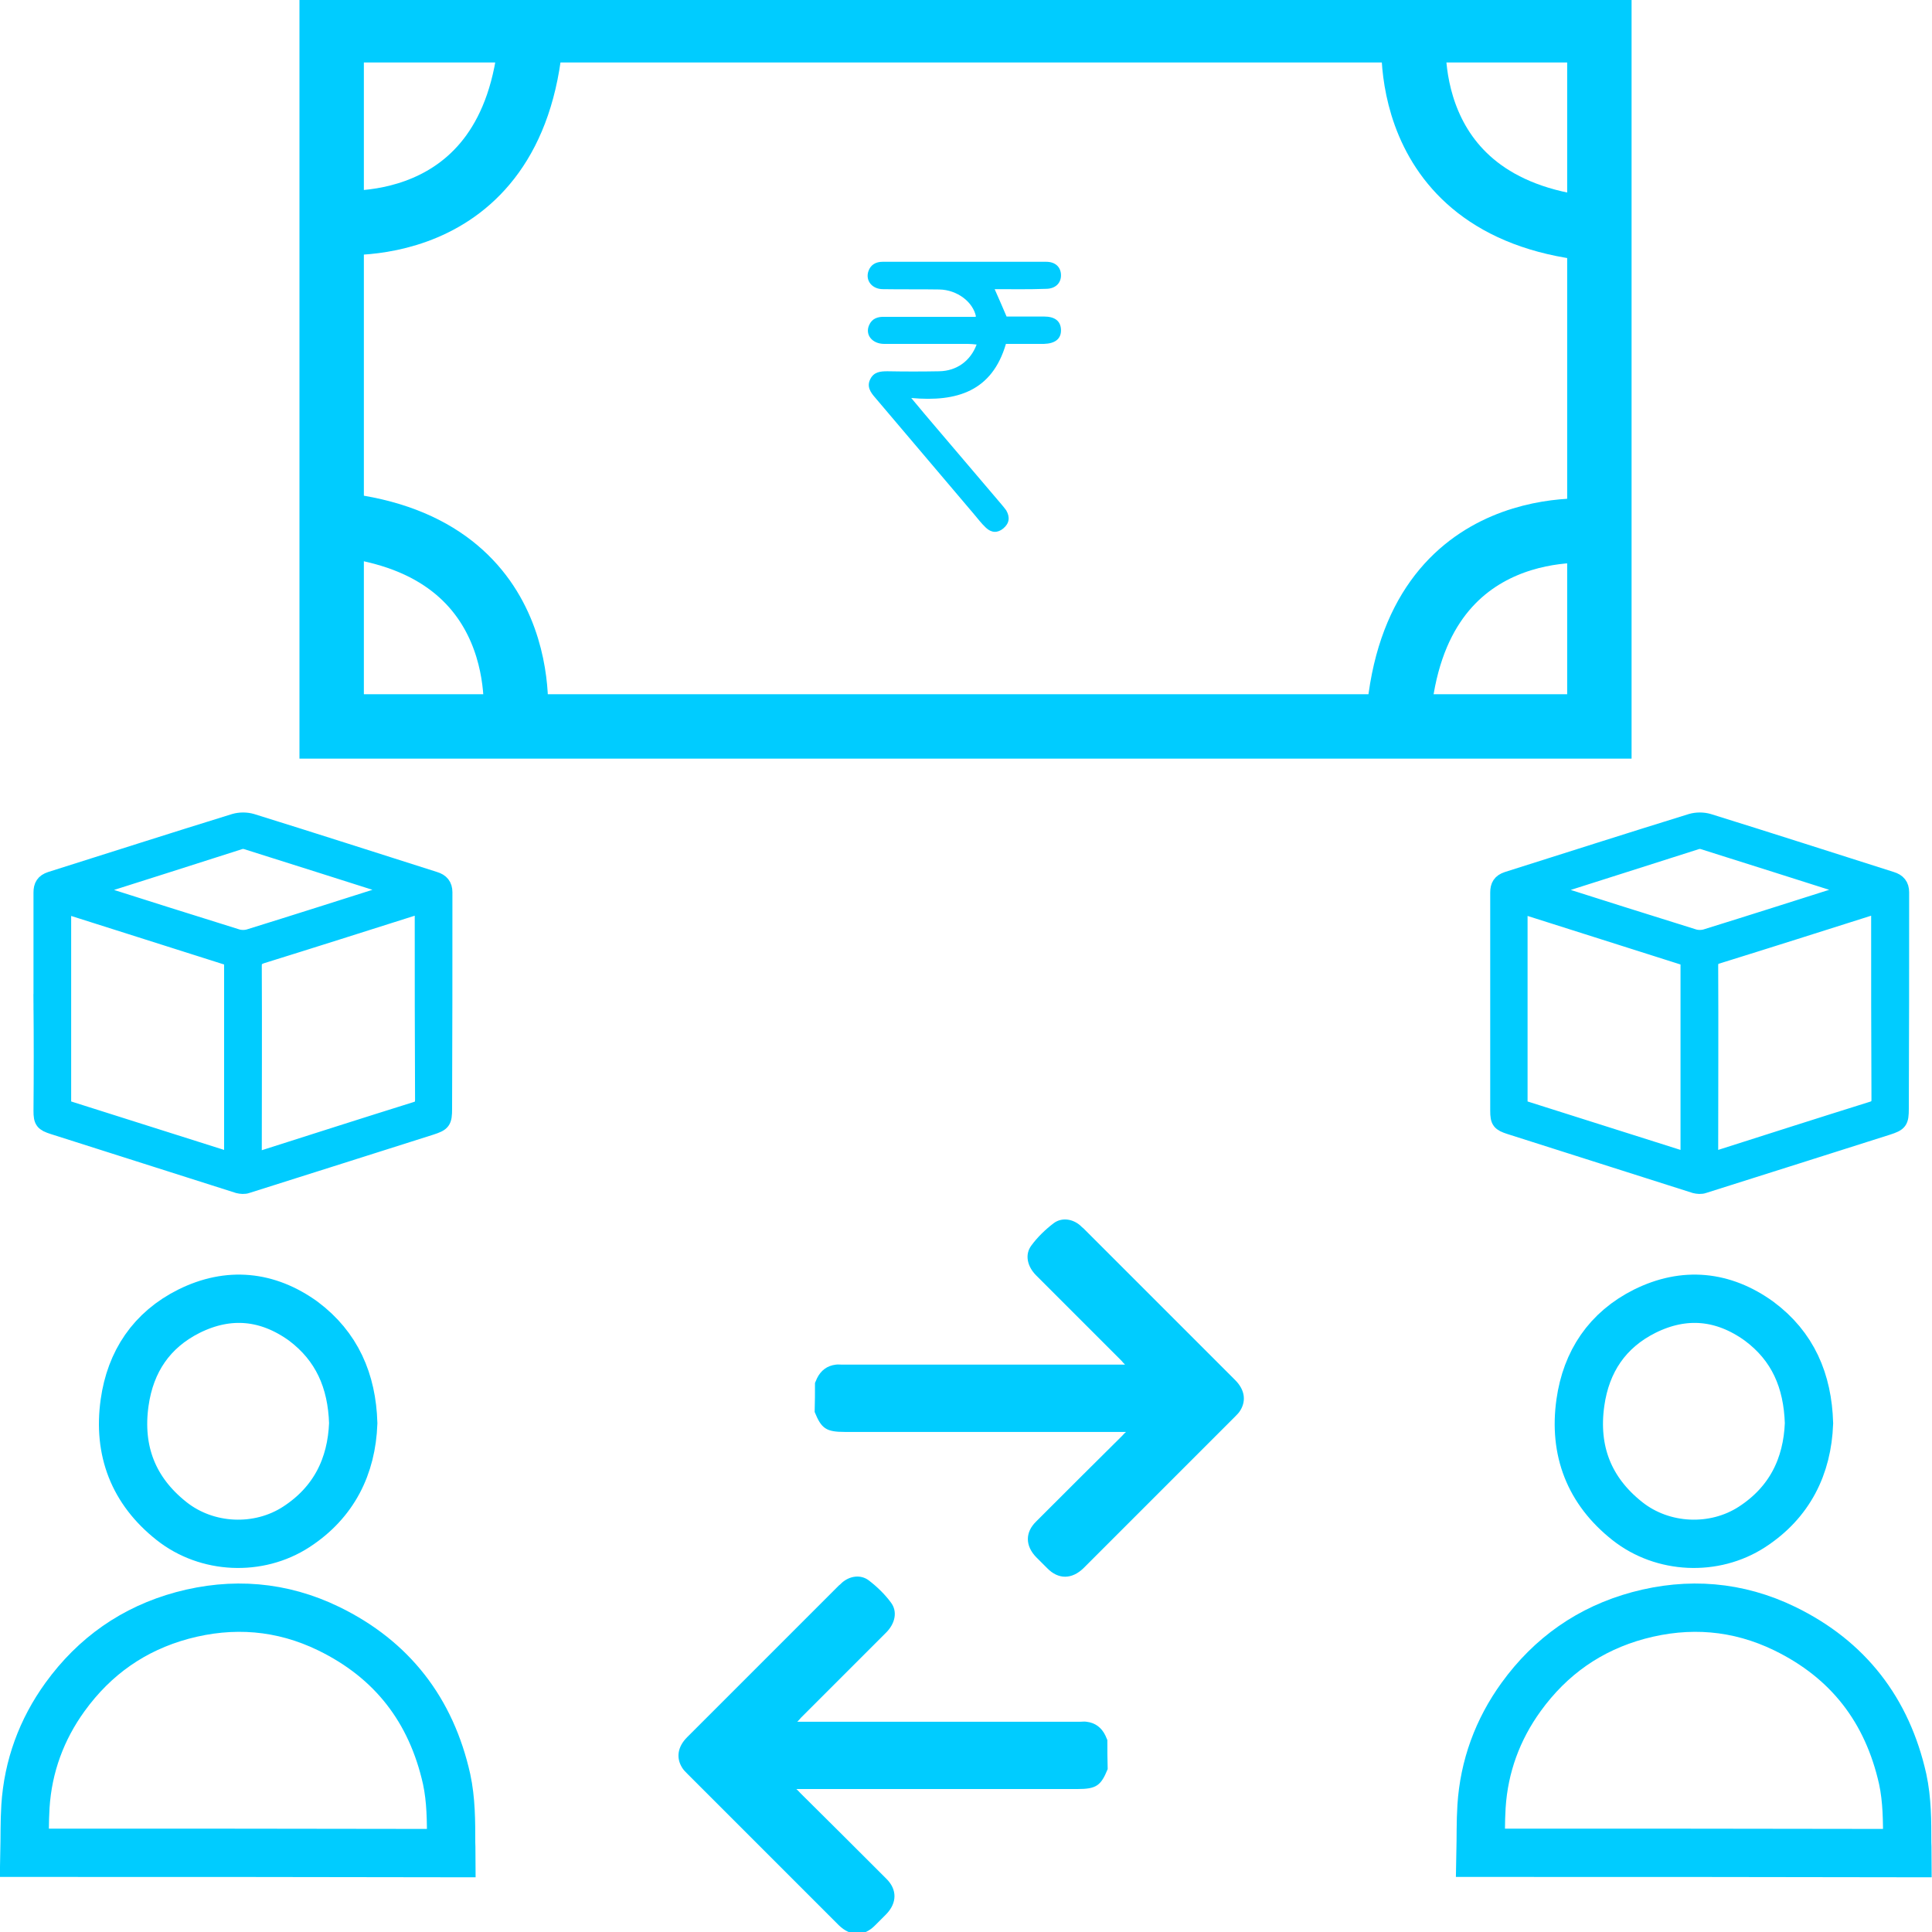 <?xml version="1.0" encoding="utf-8"?>
<!-- Generator: Adobe Illustrator 26.2.0, SVG Export Plug-In . SVG Version: 6.00 Build 0)  -->
<svg version="1.1" id="Layer_1" xmlns="http://www.w3.org/2000/svg" xmlns:xlink="http://www.w3.org/1999/xlink" x="0px" y="0px"
	 viewBox="0 0 60 60" style="enable-background:new 0 0 60 60;" xml:space="preserve">
<style type="text/css">
	.st0{fill:none;stroke:#00CCFF;stroke-width:2;stroke-miterlimit:10;}
	.st1{fill:#00CCFF;stroke:#00CCFF;stroke-width:0.5;stroke-miterlimit:10;}
	.st2{fill:none;stroke:#00CCFF;stroke-width:1.5;stroke-miterlimit:10;}
	.st3{fill:#00CCFF;}
</style>
<path class="st0" d="M43.92,0.94c0,0-0.72,5.66,5.75,6.19"/>
<path class="st0" d="M10.3,6.9c0,0,5.66,0.72,6.19-5.75"/>
<rect x="10.3" y="0.94" class="st0" width="39.37" height="21.62"/>
<path class="st0" d="M16,22.46c0,0,0.72-5.66-5.75-6.19"/>
<path class="st0" d="M49.62,16.5c0,0-5.66-0.72-6.19,5.75"/>
<path class="st1" d="M1.29,31.12c0-1.13,0-2.26,0-3.4c0-0.21,0.07-0.33,0.28-0.4c1.9-0.6,3.8-1.21,5.71-1.8
	c0.17-0.05,0.37-0.05,0.54,0c1.9,0.59,3.79,1.2,5.68,1.8c0.2,0.06,0.3,0.18,0.3,0.39c0,2.24,0,4.48-0.01,6.72
	c0,0.4-0.04,0.45-0.41,0.57c-1.9,0.6-3.8,1.21-5.71,1.81c-0.08,0.03-0.19,0.02-0.27,0c-1.92-0.61-3.83-1.22-5.75-1.83
	c-0.31-0.1-0.36-0.16-0.36-0.48C1.3,33.37,1.3,32.24,1.29,31.12C1.3,31.12,1.3,31.12,1.29,31.12z M7.2,36.05
	c0-0.07,0.01-0.11,0.01-0.15c0-1.98,0-3.97,0-5.95c0-0.15-0.05-0.2-0.19-0.24c-1.61-0.51-3.22-1.02-4.82-1.53
	c-0.08-0.02-0.16-0.04-0.24-0.06c0,2.1,0,4.18,0,6.27C3.7,34.94,5.44,35.49,7.2,36.05z M13.15,28.11c-0.09,0.02-0.16,0.03-0.22,0.05
	c-1.61,0.51-3.21,1.02-4.82,1.52C7.93,29.75,7.88,29.82,7.88,30c0.01,1.94,0,3.87,0,5.81c0,0.07,0.01,0.15,0.01,0.24
	c0.09-0.02,0.16-0.04,0.22-0.06c1.6-0.51,3.19-1.02,4.79-1.52c0.17-0.05,0.24-0.12,0.24-0.32c-0.01-1.93-0.01-3.86-0.01-5.78
	C13.15,28.29,13.15,28.21,13.15,28.11z M2.74,27.63c0.08,0.04,0.13,0.06,0.17,0.07c1.48,0.47,2.96,0.94,4.44,1.4
	c0.12,0.04,0.28,0.04,0.4,0c1.45-0.45,2.89-0.91,4.34-1.37c0.08-0.02,0.15-0.06,0.26-0.11c-1.6-0.51-3.15-1-4.7-1.49
	c-0.06-0.02-0.14-0.02-0.2,0C5.9,26.63,4.34,27.12,2.74,27.63z"/>
<path class="st1" d="M46.53,31.12c0-1.13,0-2.26,0-3.4c0-0.21,0.07-0.33,0.28-0.4c1.9-0.6,3.8-1.21,5.71-1.8
	c0.17-0.05,0.37-0.05,0.54,0c1.9,0.59,3.79,1.2,5.68,1.8c0.2,0.06,0.3,0.18,0.3,0.39c0,2.24,0,4.48-0.01,6.72
	c0,0.4-0.04,0.45-0.41,0.57c-1.9,0.6-3.8,1.21-5.71,1.81c-0.08,0.03-0.19,0.02-0.27,0c-1.92-0.61-3.83-1.22-5.75-1.83
	c-0.31-0.1-0.36-0.16-0.36-0.48C46.53,33.37,46.53,32.24,46.53,31.12C46.53,31.12,46.53,31.12,46.53,31.12z M52.43,36.05
	c0-0.07,0.01-0.11,0.01-0.15c0-1.98,0-3.97,0-5.95c0-0.15-0.05-0.2-0.19-0.24c-1.61-0.51-3.22-1.02-4.82-1.53
	c-0.08-0.02-0.16-0.04-0.24-0.06c0,2.1,0,4.18,0,6.27C48.93,34.94,50.67,35.49,52.43,36.05z M58.38,28.11
	c-0.09,0.02-0.16,0.03-0.22,0.05c-1.61,0.51-3.21,1.02-4.82,1.52c-0.17,0.05-0.23,0.13-0.23,0.31c0.01,1.94,0,3.87,0,5.81
	c0,0.07,0.01,0.15,0.01,0.24c0.09-0.02,0.16-0.04,0.22-0.06c1.6-0.51,3.19-1.02,4.79-1.52c0.17-0.05,0.24-0.12,0.24-0.32
	c-0.01-1.93-0.01-3.86-0.01-5.78C58.38,28.29,58.38,28.21,58.38,28.11z M47.98,27.63c0.08,0.04,0.13,0.06,0.17,0.07
	c1.48,0.47,2.96,0.94,4.44,1.4c0.12,0.04,0.28,0.04,0.4,0c1.45-0.45,2.89-0.91,4.34-1.37c0.08-0.02,0.15-0.06,0.26-0.11
	c-1.6-0.51-3.15-1-4.7-1.49c-0.06-0.02-0.14-0.02-0.2,0C51.13,26.63,49.58,27.12,47.98,27.63z"/>
<path class="st2" d="M45.98,57.54c0.01-0.48,0-0.96,0.03-1.44c0.08-1.25,0.5-2.39,1.23-3.4c0.92-1.27,2.13-2.12,3.64-2.53
	c1.56-0.42,3.09-0.3,4.55,0.41c1.97,0.96,3.18,2.53,3.66,4.67c0.14,0.65,0.14,1.31,0.14,1.97c0,0.11,0.01,0.22,0.01,0.33
	C54.82,57.54,50.4,57.54,45.98,57.54z"/>
<path class="st2" d="M56.18,44.2c-0.05,1.34-0.6,2.46-1.77,3.22c-1.17,0.76-2.77,0.69-3.87-0.18c-1.19-0.94-1.67-2.19-1.46-3.68
	c0.18-1.28,0.84-2.26,2-2.84c1.23-0.61,2.44-0.49,3.55,0.31C55.68,41.81,56.14,42.88,56.18,44.2z"/>
<path class="st2" d="M0.76,57.54c0.01-0.48,0-0.96,0.03-1.44c0.08-1.25,0.5-2.39,1.23-3.4c0.92-1.27,2.13-2.12,3.64-2.53
	c1.56-0.42,3.09-0.3,4.55,0.41c1.97,0.96,3.18,2.53,3.66,4.67c0.14,0.65,0.14,1.31,0.14,1.97c0,0.11,0.01,0.22,0.01,0.33
	C9.6,57.54,5.18,57.54,0.76,57.54z"/>
<path class="st2" d="M10.97,44.2c-0.05,1.34-0.6,2.46-1.77,3.22c-1.17,0.76-2.77,0.69-3.87-0.18c-1.19-0.94-1.67-2.19-1.46-3.68
	c0.18-1.28,0.84-2.26,2-2.84c1.23-0.61,2.44-0.49,3.55,0.31C10.46,41.81,10.93,42.88,10.97,44.2z"/>
<path class="st3" d="M25.31,42.95c0.02-0.05,0.04-0.09,0.06-0.14c0.12-0.25,0.32-0.4,0.59-0.43c0.06-0.01,0.13,0,0.19,0
	c2.87,0,5.73,0,8.6,0c0.05,0,0.1,0,0.19,0c-0.05-0.05-0.08-0.08-0.11-0.12c-0.88-0.88-1.77-1.77-2.65-2.65
	c-0.28-0.28-0.36-0.65-0.15-0.93c0.19-0.26,0.44-0.5,0.69-0.69c0.25-0.19,0.59-0.14,0.83,0.07c0.03,0.03,0.06,0.06,0.1,0.09
	c1.57,1.57,3.14,3.14,4.71,4.71c0.29,0.29,0.35,0.63,0.16,0.94c-0.04,0.07-0.1,0.13-0.16,0.19c-1.57,1.57-3.14,3.14-4.71,4.71
	c-0.36,0.35-0.78,0.36-1.13,0c-0.11-0.11-0.23-0.23-0.34-0.34c-0.34-0.35-0.35-0.77,0-1.11c0.89-0.89,1.78-1.78,2.67-2.66
	c0.03-0.03,0.06-0.07,0.12-0.12c-0.08,0-0.13,0-0.18,0c-2.85,0-5.7,0-8.55,0c-0.58,0-0.73-0.1-0.94-0.62
	C25.31,43.54,25.31,43.24,25.31,42.95z"/>
<path class="st3" d="M34.39,54.04c-0.02-0.05-0.04-0.09-0.06-0.14c-0.12-0.25-0.32-0.4-0.59-0.43c-0.06-0.01-0.13,0-0.19,0
	c-2.87,0-5.73,0-8.6,0c-0.05,0-0.1,0-0.19,0c0.05-0.05,0.08-0.08,0.11-0.12c0.88-0.88,1.77-1.77,2.65-2.65
	c0.28-0.28,0.36-0.65,0.15-0.93c-0.19-0.26-0.44-0.5-0.69-0.69c-0.25-0.19-0.59-0.14-0.83,0.07c-0.03,0.03-0.06,0.06-0.1,0.09
	c-1.57,1.57-3.14,3.14-4.71,4.71c-0.29,0.29-0.35,0.63-0.16,0.94c0.04,0.07,0.1,0.13,0.16,0.19c1.57,1.57,3.14,3.14,4.71,4.71
	c0.36,0.35,0.78,0.36,1.13,0c0.11-0.11,0.23-0.23,0.34-0.34c0.34-0.35,0.35-0.77,0-1.11c-0.89-0.89-1.78-1.78-2.67-2.66
	c-0.03-0.03-0.06-0.07-0.12-0.12c0.08,0,0.13,0,0.18,0c2.85,0,5.7,0,8.55,0c0.58,0,0.73-0.1,0.94-0.62
	C34.39,54.63,34.39,54.34,34.39,54.04z"/>
<path class="st3" d="M30.89,8.98c0.13,0.3,0.25,0.56,0.37,0.85c0.38,0,0.77,0,1.16,0c0.34,0,0.52,0.14,0.53,0.41
	c0.01,0.28-0.18,0.43-0.53,0.44c-0.39,0-0.79,0-1.18,0c-0.43,1.47-1.52,1.81-2.94,1.68c0.28,0.34,0.51,0.61,0.74,0.88
	c0.68,0.8,1.37,1.61,2.05,2.41c0.05,0.06,0.11,0.13,0.16,0.2c0.12,0.21,0.1,0.4-0.09,0.56c-0.18,0.15-0.37,0.14-0.54-0.02
	c-0.14-0.13-0.25-0.28-0.37-0.42c-1.02-1.21-2.05-2.41-3.07-3.62c-0.15-0.17-0.27-0.35-0.15-0.58c0.11-0.22,0.31-0.24,0.53-0.24
	c0.54,0.01,1.07,0.01,1.61,0c0.54-0.01,0.97-0.32,1.16-0.83c-0.09-0.01-0.18-0.02-0.27-0.02c-0.87,0-1.73,0-2.6,0
	c-0.37,0-0.6-0.28-0.47-0.58c0.09-0.21,0.27-0.27,0.49-0.26c0.93,0,1.86,0,2.8,0c0.01,0,0.02-0.01,0.03-0.01
	C30.22,9.38,29.73,9,29.17,8.99c-0.58-0.01-1.17,0-1.75-0.01c-0.34,0-0.55-0.27-0.45-0.56c0.07-0.2,0.23-0.29,0.44-0.29
	c1.69,0,3.39,0,5.08,0c0.29,0,0.46,0.17,0.46,0.42c0,0.25-0.18,0.42-0.47,0.42C31.96,8.99,31.43,8.98,30.89,8.98z"/>
</svg>
